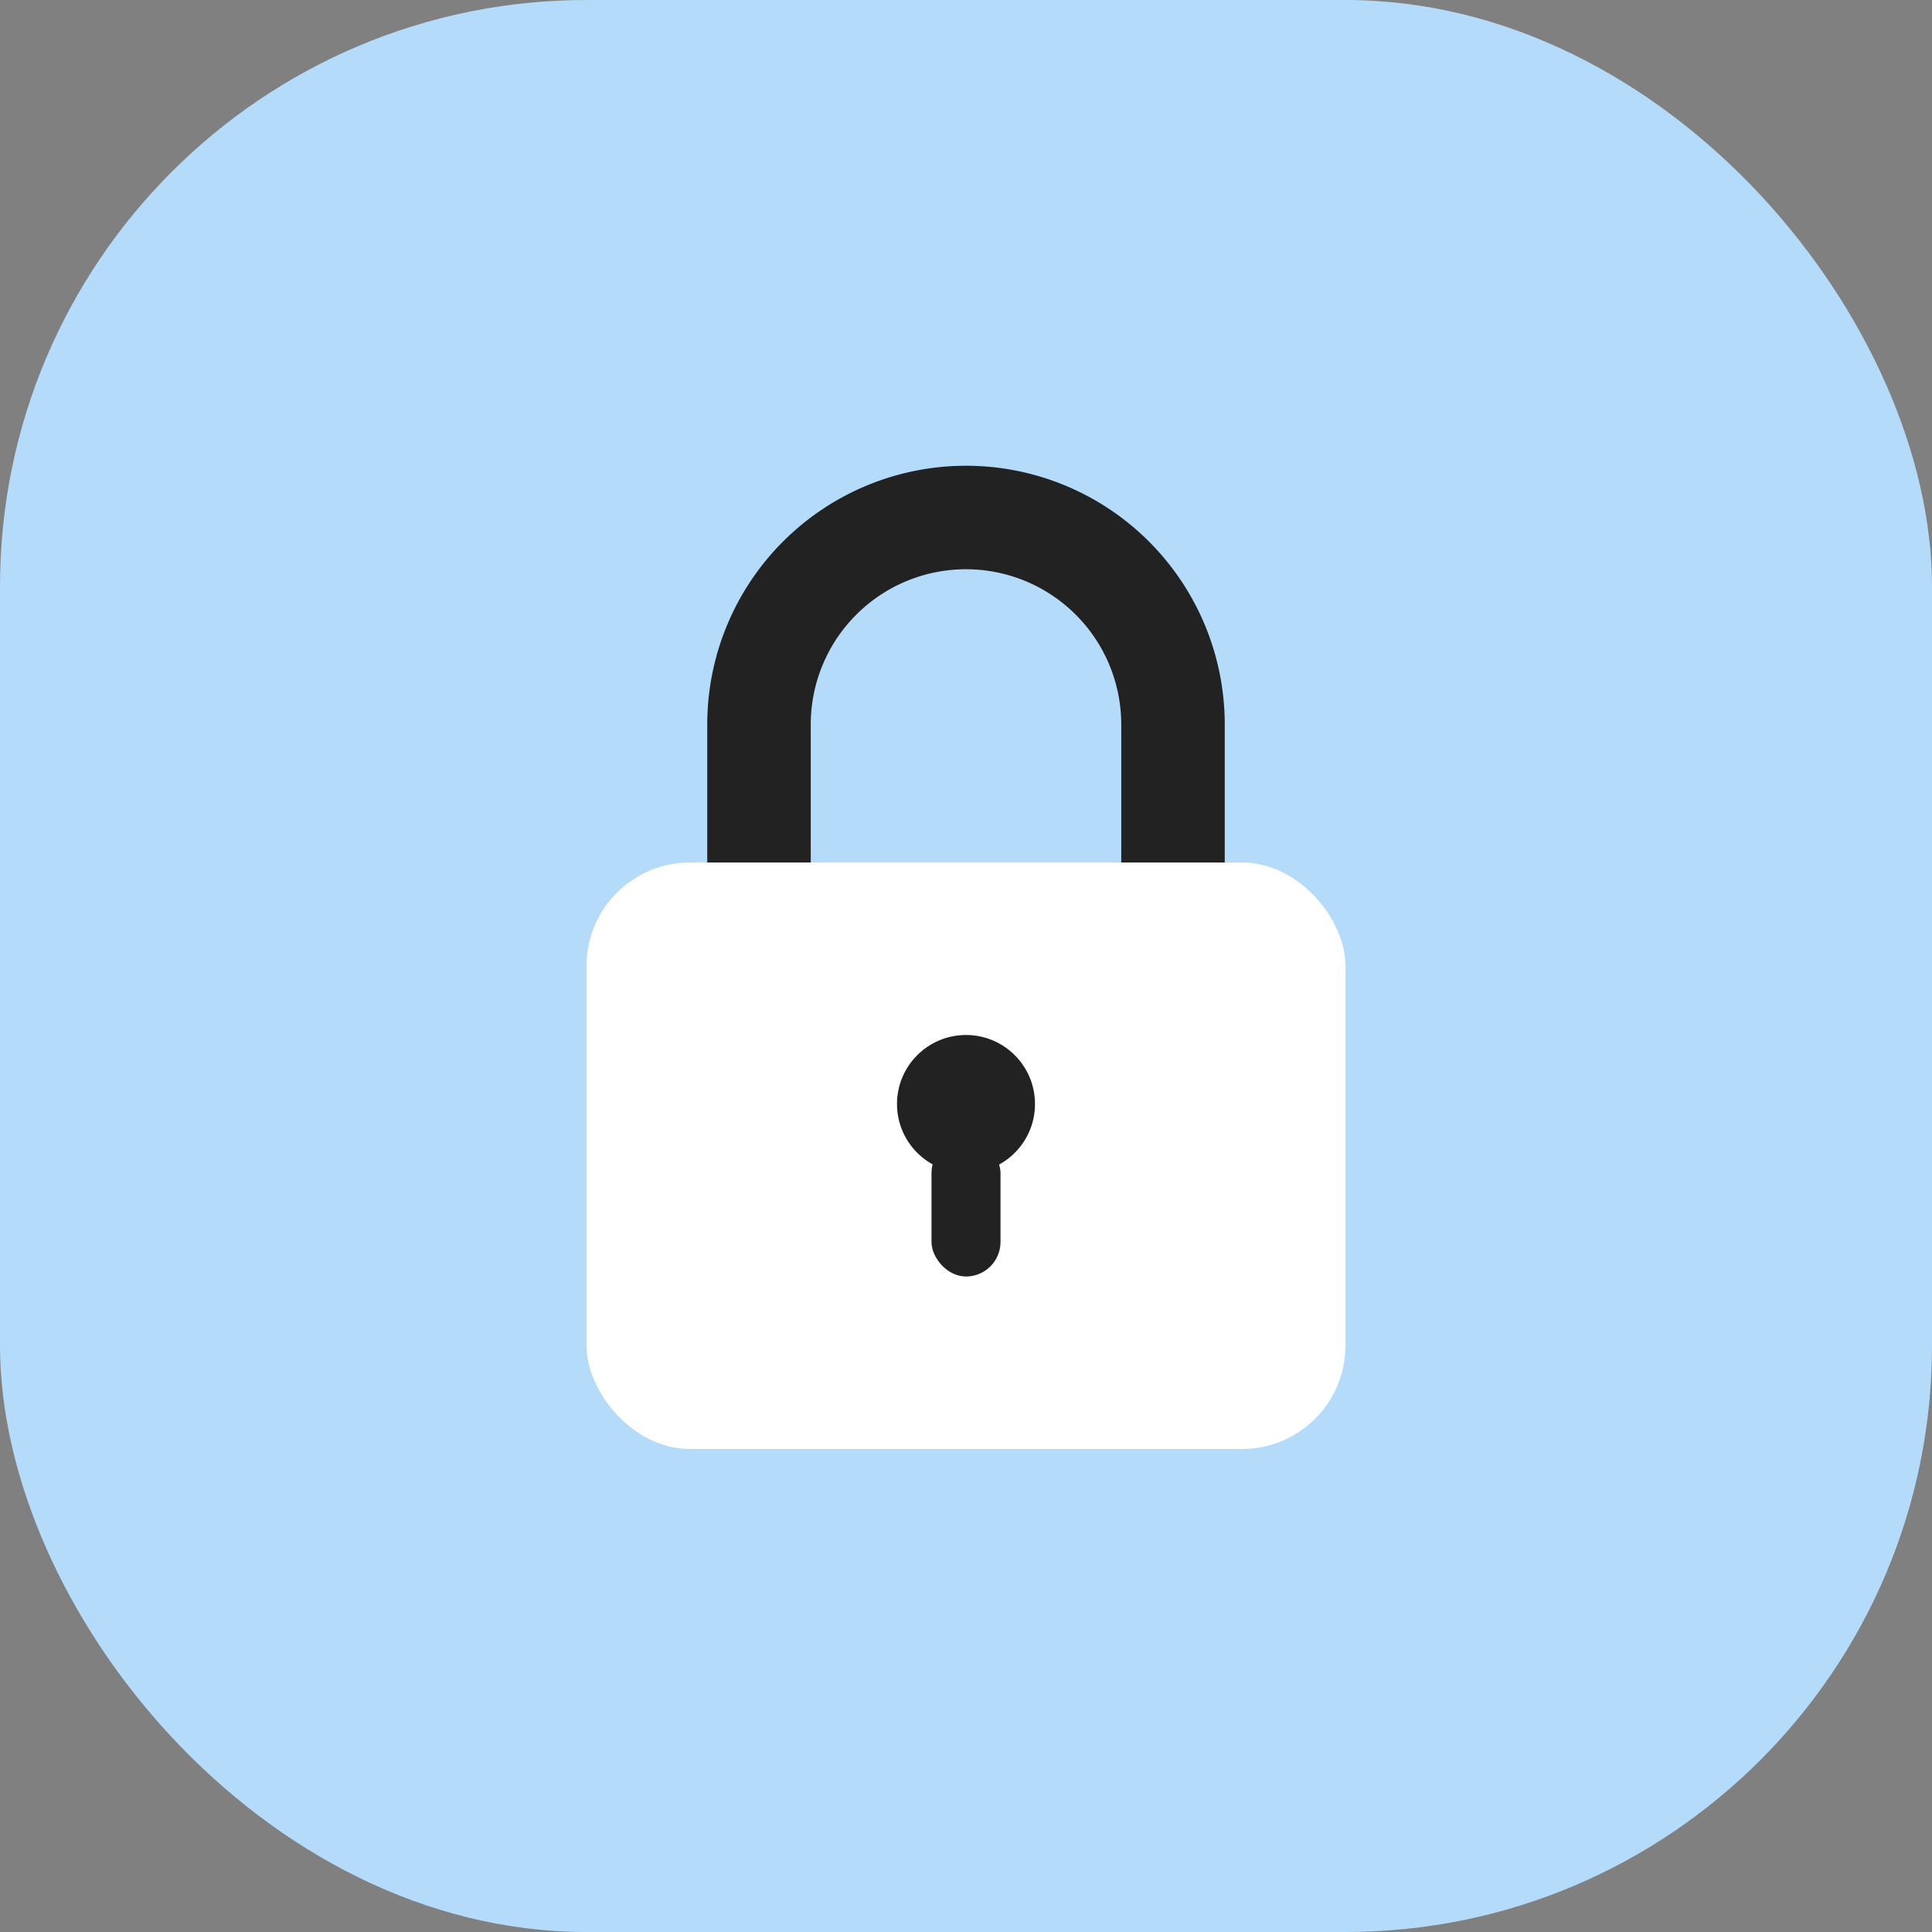 <svg xmlns="http://www.w3.org/2000/svg" width="56" height="56" fill="none" xmlns:v="https://vecta.io/nano"><rect width="100%" height="100%" fill="#808080" stroke="none"/><rect width="56" height="56" rx="17" fill="#b4dcfa"/><rect x="17" y="25" width="22" height="17" rx="3" fill="#fff"/><g fill="#222"><path fill-rule="evenodd" d="M28 13.5a7.5 7.5 0 0 1 7.5 7.5v4h-3v-4a4.5 4.5 0 1 0-9 0v4h-3v-4a7.5 7.5 0 0 1 7.5-7.5z"/><circle cx="28" cy="32" r="2"/><rect x="27" y="33" width="2" height="4" rx="1"/></g></svg>